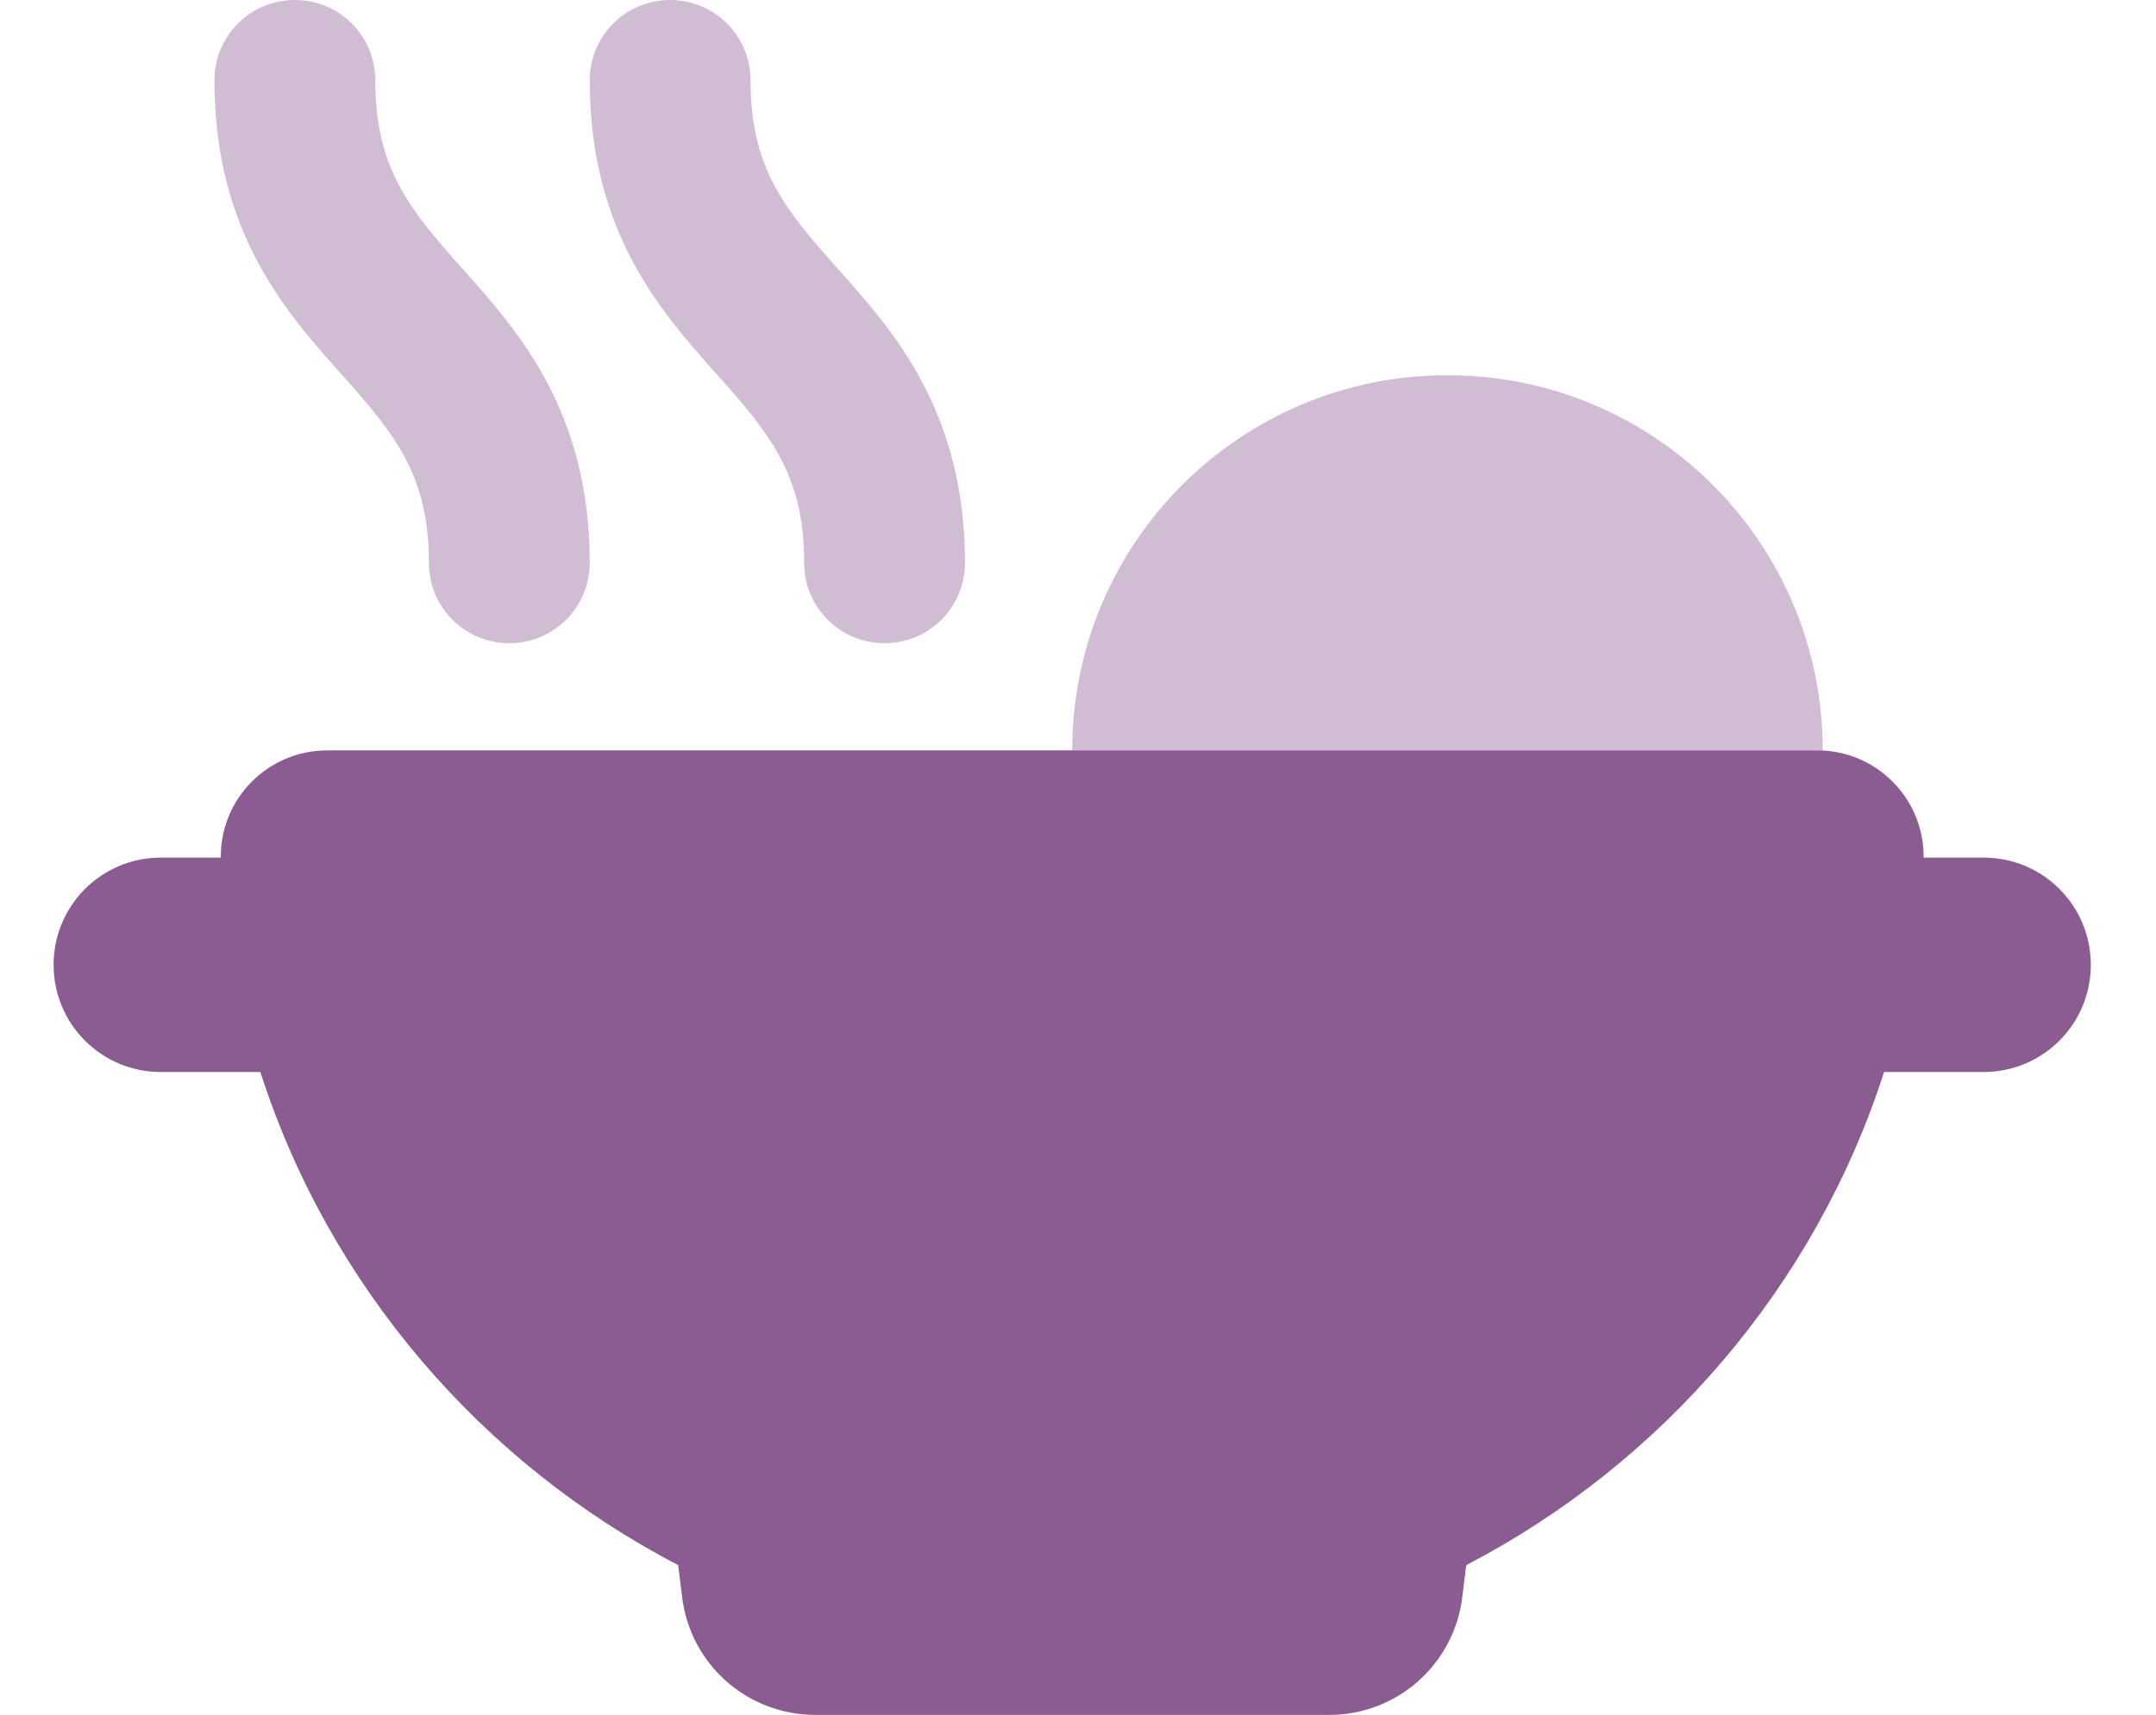<?xml version="1.0" encoding="UTF-8"?>
<svg xmlns="http://www.w3.org/2000/svg" width="93" height="74" viewBox="0 0 93 74" fill="none">
  <path opacity="0.4" d="M16.188 3.469C16.188 7.299 17.705 9.062 19.931 11.577L19.989 11.635C22.373 14.309 25.438 17.763 25.438 24.281C25.438 26.203 23.891 27.75 21.969 27.75C20.047 27.75 18.5 26.203 18.5 24.281C18.5 20.451 16.982 18.688 14.757 16.173L14.699 16.115C12.314 13.441 9.25 9.987 9.25 3.469C9.25 1.546 10.796 0 12.719 0C14.641 0 16.188 1.546 16.188 3.469ZM32.375 3.469C32.375 7.299 33.893 9.062 36.118 11.577L36.176 11.635C38.561 14.309 41.625 17.763 41.625 24.281C41.625 26.203 40.078 27.75 38.156 27.75C36.234 27.75 34.688 26.203 34.688 24.281C34.688 20.451 33.17 18.688 30.944 16.173L30.886 16.115C28.502 13.441 25.438 9.987 25.438 3.469C25.438 1.546 26.984 0 28.906 0C30.828 0 32.375 1.546 32.375 3.469ZM62.438 16.188C71.384 16.188 78.625 23.428 78.625 32.375H46.25C46.25 23.428 53.491 16.188 62.438 16.188Z" fill="#8B5C92"></path>
  <path d="M9.525 37C9.496 34.471 11.548 32.375 14.106 32.375H78.394C80.952 32.375 83.004 34.471 82.975 37H85.562C88.121 37 90.188 39.067 90.188 41.625C90.188 44.183 88.121 46.25 85.562 46.25H81.27C78.293 55.5 71.716 63.117 63.247 67.525L63.073 68.927C62.712 71.818 60.255 73.986 57.336 73.986H35.164C32.245 73.986 29.788 71.818 29.427 68.927L29.253 67.525C20.784 63.117 14.207 55.5 11.23 46.25H6.938C4.379 46.25 2.312 44.183 2.312 41.625C2.312 39.067 4.379 37 6.938 37H9.525Z" fill="#8B5C92"></path>
</svg>
